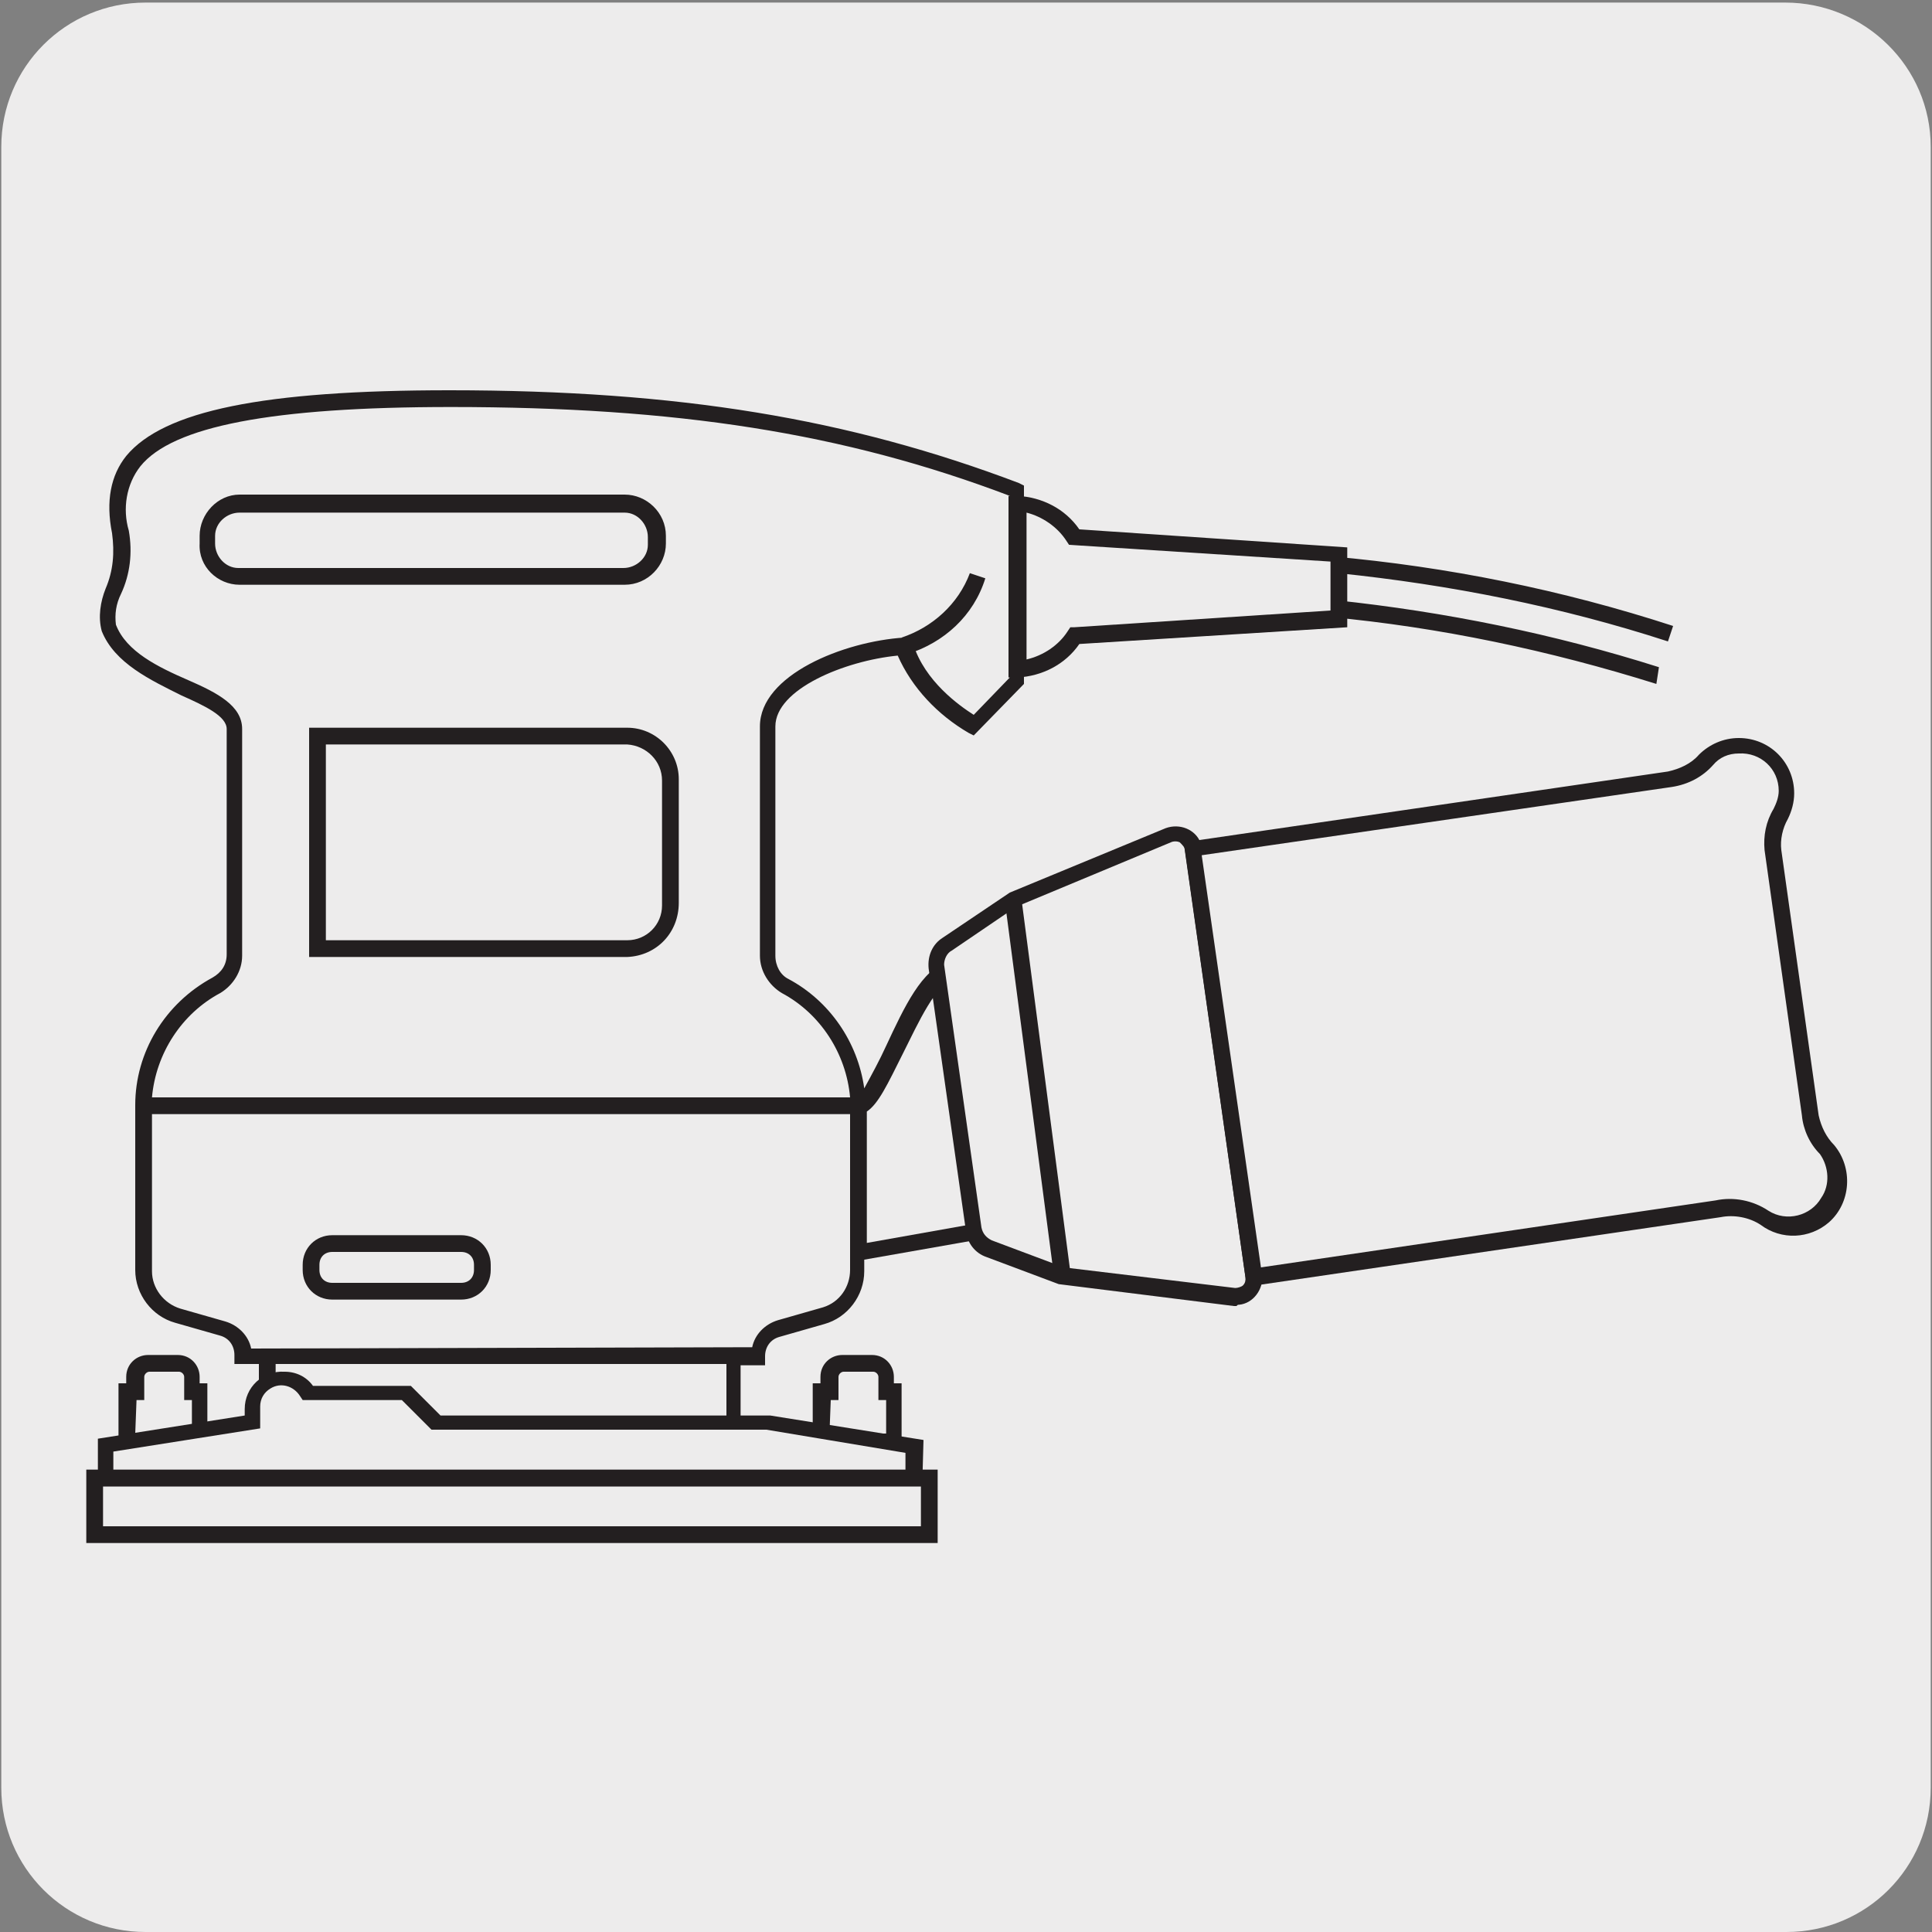 <?xml version="1.0" encoding="utf-8"?>
<!-- Generator: Adobe Illustrator 27.7.0, SVG Export Plug-In . SVG Version: 6.00 Build 0)  -->
<svg version="1.1" id="Capa_1" xmlns="http://www.w3.org/2000/svg" xmlns:xlink="http://www.w3.org/1999/xlink" x="0px" y="0px"
	 viewBox="0 0 150 150" style="enable-background:new 0 0 150 150;" xml:space="preserve">
<rect x="0" y="0" width="150" height="150" fill="#808080" stroke="none"/>
<style type="text/css">
	.st0{fill:#EDECEC;}
	.st1{fill:#231F20;}
</style>
<g id="Capa_2_00000132781211855034084230000018115610588002732958_">
	<path class="st0" d="M11.3,0.2h127.3c6.2,0,11.3,5,11.3,11.2v127.4c0,6.2-5,11.2-11.2,11.2l0,0H11.3c-6.2,0-11.2-5-11.2-11.2
		c0,0,0,0,0,0l0,0V11.4C0.1,5.2,5.1,0.2,11.3,0.2C11.3,0.2,11.3,0.2,11.3,0.2z"/>
</g>
<g id="Capa_3">
	<path class="st1" d="M57.7,116.5H20.1v-10.6h-1.9v-0.7c0-0.7-0.4-1.3-1.1-1.5l-3.5-1c-1.8-0.5-3.1-2.2-3.1-4.1V85.8
		c0-4.1,2.3-7.9,6-9.9c0.7-0.4,1.1-1,1.1-1.8V56.6c0-1-1.7-1.8-3.5-2.6c-2.4-1.2-5.2-2.5-6.2-5c-0.3-1.1-0.1-2.3,0.3-3.3
		c0.6-1.4,0.7-2.8,0.5-4.3c-0.5-2.5-0.1-4.5,1.1-6c2.9-3.5,10.6-5.1,25.1-5.1c17.8,0,31,2.2,44.2,7.2l0.4,0.2v15.4l-3.9,4l-0.4-0.2
		c-2.4-1.4-4.4-3.5-5.5-6c-4.1,0.4-9.5,2.6-9.5,5.5v17.8c0,0.8,0.4,1.5,1,1.8c3.2,1.7,5.4,4.9,5.9,8.5c0.6-1.1,1.2-2.2,1.7-3.3
		c1.4-3,2.8-6,4.8-6.5l9.8-2.8c0.5-0.1,1.1-0.1,1.5,0.2c0.5,0.3,0.8,0.7,0.8,1.3l3,18.5c0.2,1.1-0.6,2.2-1.7,2.4l-19.9,3.5v0.9
		c0,1.9-1.3,3.6-3.1,4.1l-3.5,1c-0.7,0.2-1.1,0.8-1.1,1.5v0.7h-1.9V116.5z M21.4,115.2h35v-9.3h-35V115.2z M57.7,104.6h0.7
		c0.2-1,1-1.8,2-2.1l3.5-1c1.3-0.4,2.1-1.6,2.1-2.9V86.5H11.8v12.2c0,1.3,0.9,2.5,2.2,2.9l3.5,1c1,0.3,1.8,1.1,2,2.1L57.7,104.6z
		 M67.3,86.3v10.2L87,93c0.4-0.1,0.7-0.5,0.6-0.9l-3-18.5c0-0.2-0.1-0.3-0.2-0.4c-0.1-0.1-0.3-0.1-0.5-0.1L74.1,76
		c-1.4,0.3-2.8,3.4-4,5.8S68.2,85.7,67.3,86.3z M11.8,85.2H66c-0.3-3.4-2.3-6.5-5.3-8.1c-1-0.6-1.7-1.7-1.7-2.9V56.4
		c0-4,6.5-6.6,11.2-6.9h0.5l0.2,0.5c0.9,2.9,3.6,4.8,4.7,5.5l2.8-2.9V38.5c-12.9-4.9-25.9-6.9-43.4-6.9c-13.9,0-21.6,1.5-24.1,4.6
		c-1.1,1.4-1.4,3.3-0.9,5c0.3,1.7,0.1,3.4-0.6,4.9c-0.4,0.8-0.5,1.6-0.4,2.4c0.8,2.1,3.3,3.3,5.6,4.3s4.2,2,4.2,3.8v17.6
		c0,1.2-0.7,2.3-1.7,2.9C14.1,78.7,12.1,81.8,11.8,85.2z M70.1,112.6h-7v-5.2h0.6v-0.5c0-1,0.8-1.7,1.7-1.7h2.3c1,0,1.7,0.8,1.7,1.7
		v0.5h0.6V112.6z M64.4,111.3h4.4v-2.6h-0.6v-1.8c0-0.2-0.2-0.4-0.4-0.4c0,0,0,0,0,0h-2.3c-0.2,0-0.4,0.2-0.4,0.4c0,0,0,0,0,0v1.8
		h-0.6L64.4,111.3z M16.2,112.6h-7v-5.2h0.6v-0.5c0-1,0.8-1.7,1.7-1.7h2.3c1,0,1.7,0.8,1.7,1.7v0.5h0.6V112.6z M10.5,111.3h4.4v-2.6
		h-0.6v-1.8c0-0.2-0.2-0.4-0.4-0.4c0,0,0,0,0,0h-2.3c-0.2,0-0.4,0.2-0.4,0.4c0,0,0,0,0,0v1.8h-0.6L10.5,111.3z M48.7,74.3H24V56.5
		h24.7c2.2,0,4,1.8,4,4v9.6C52.7,72.4,51,74.2,48.7,74.3C48.7,74.2,48.7,74.3,48.7,74.3L48.7,74.3z M25.3,73h23.4
		c1.5,0,2.7-1.2,2.7-2.7v-9.7c0-1.5-1.2-2.7-2.7-2.8H25.3V73z M128.6,53.1c-8.3-2.6-16.8-4.4-25.4-5.2h-0.7l0.3-4.7h0.6
		c9,0.8,17.9,2.6,26.5,5.4l-0.4,1.2c-8.3-2.7-16.9-4.4-25.6-5.3l-0.2,2.1c8.5,0.9,16.9,2.6,25.1,5.2L128.6,53.1z M48.5,45.4H18.6
		c-1.7,0-3.2-1.4-3.1-3.2v-0.6c0-1.7,1.4-3.2,3.1-3.2h29.9c1.7,0,3.2,1.4,3.2,3.2v0.6C51.7,43.9,50.3,45.4,48.5,45.4z M18.6,39.8
		c-1,0-1.9,0.8-1.9,1.8c0,0,0,0,0,0v0.6c0,1,0.8,1.9,1.8,1.9c0,0,0,0,0,0h29.9c1,0,1.9-0.8,1.9-1.8c0,0,0,0,0,0v-0.6
		c0-1-0.8-1.9-1.8-1.9c0,0,0,0,0,0H18.6z"/>
	<rect x="7.3" y="114.8" class="st0" width="64.8" height="4.4"/>
	<path class="st1" d="M72.8,119.8H6.7v-5.7h66.1V119.8z M8,118.5h63.5v-3.1H8V118.5z"/>
	<path class="st0" d="M31.5,108.2l2.3,2.3h25.8l11.4,1.8v2.5H8.2v-2.5l11.4-1.8v-1.1c0-1.3,1-2.3,2.3-2.3c0.8,0,1.6,0.4,2,1.1
		L31.5,108.2z"/>
	<path class="st1" d="M71.6,115.4h-64v-3.7l11.4-1.8v-0.5c0-1.7,1.4-3,3.1-2.9c0.9,0,1.7,0.4,2.2,1.1h7.6l2.3,2.3h25.6l11.9,1.9
		L71.6,115.4z M8.9,114.1h61.4v-1.3l-10.8-1.8h-26l-2.3-2.3h-7.7l-0.2-0.3c-0.5-0.8-1.5-1.1-2.3-0.6c-0.5,0.3-0.8,0.8-0.8,1.4v1.7
		l-11.4,1.8V114.1z"/>
	<path class="st0" d="M103.9,48.1l-20.5,1.3c-1,1.5-2.6,2.5-4.4,2.6V39.1c1.8,0.1,3.4,1.1,4.4,2.6l20.5,1.3V48.1z"/>
	<path class="st1" d="M79,52.6h-0.7V38.5H79c1.9,0.1,3.7,1,4.8,2.6l20.8,1.4v6.2L83.8,50C82.7,51.6,80.9,52.5,79,52.6z M79.7,39.8
		v11.4c1.3-0.3,2.5-1.1,3.2-2.2l0.2-0.3h0.3l19.9-1.3v-3.8L83,42.3L82.8,42C82.1,40.9,80.9,40.1,79.7,39.8L79.7,39.8z"/>
	<path class="st1" d="M35.8,100.9h-10c-1.3,0-2.3-1-2.3-2.3v-0.4c0-1.3,1-2.3,2.3-2.3h10c1.3,0,2.3,1,2.3,2.3v0.4
		C38.1,99.9,37.1,100.9,35.8,100.9z M25.8,97.2c-0.6,0-1,0.4-1,1v0.4c0,0.6,0.4,1,1,1h10c0.6,0,1-0.4,1-1v-0.4c0-0.6-0.4-1-1-1H25.8
		z M70.4,50.8L70,49.5c2.4-0.8,4.4-2.6,5.3-5l1.2,0.4C75.6,47.8,73.3,49.9,70.4,50.8z"/>
	<path class="st0" d="M82.4,99.1l13.3,1.6c0.8,0.1,1.5-0.4,1.6-1.2c0-0.1,0-0.3,0-0.4l-4.7-33.3c-0.1-0.8-0.8-1.3-1.6-1.2
		c-0.1,0-0.2,0-0.3,0.1l-12.1,5l-5.1,3.5c-0.6,0.4-0.9,1.1-0.8,1.8l2.9,20.4c0.1,0.7,0.6,1.2,1.2,1.5L82.4,99.1z"/>
	<path class="st1" d="M96,101.4h-0.2l-13.6-1.7l-5.6-2.1c-0.9-0.3-1.5-1.1-1.6-2l-2.9-20.4c-0.1-1,0.3-1.9,1.1-2.4l5.2-3.5l12.1-5
		c1.1-0.4,2.3,0.1,2.7,1.1c0.1,0.2,0.1,0.3,0.1,0.5L98,99c0.1,1.1-0.7,2.2-1.8,2.3C96.1,101.3,96.1,101.3,96,101.4L96,101.4z
		 M82.6,98.4l13.3,1.6c0.2,0,0.5-0.1,0.6-0.2c0.2-0.2,0.2-0.4,0.2-0.6L92,66c0-0.2-0.2-0.4-0.4-0.6c-0.2-0.1-0.5-0.1-0.7,0l-12,5
		l-5,3.4c-0.4,0.2-0.6,0.7-0.6,1.1l2.9,20.4c0.1,0.5,0.4,0.8,0.8,1L82.6,98.4z"/>
	<path class="st0" d="M140.5,86.6L137.6,66c-0.1-1,0.1-2,0.6-2.8c0.3-0.5,0.4-1.1,0.4-1.7c0-2-1.6-3.6-3.6-3.6c0,0,0,0,0,0
		c-1,0-1.9,0.4-2.6,1.1c-0.7,0.8-1.7,1.3-2.8,1.5l-37,5.4l4.7,33.2l36-5.3c1.2-0.2,2.5,0,3.6,0.7c1.6,1.2,3.9,0.8,5.1-0.8
		c1-1.4,0.9-3.2-0.2-4.5C141.2,88.5,140.7,87.6,140.5,86.6"/>
	<path class="st1" d="M96.8,99.9l-4.9-34.5l37.6-5.5c0.9-0.2,1.8-0.6,2.4-1.3c0.8-0.8,1.9-1.3,3.1-1.3c2.4,0,4.3,1.9,4.3,4.3
		c0,0.7-0.2,1.4-0.5,2c-0.4,0.7-0.6,1.6-0.5,2.4l2.9,20.6c0.2,0.9,0.6,1.7,1.2,2.3c1.5,1.8,1.3,4.5-0.4,6c-1.5,1.3-3.7,1.4-5.3,0.2
		c-0.9-0.6-2.1-0.8-3.1-0.6L96.8,99.9z M93.3,66.4l4.6,32l35.3-5.2c1.4-0.3,2.9,0,4.1,0.8c1.4,0.9,3.3,0.4,4.1-1
		c0.7-1,0.6-2.4-0.1-3.4c-0.8-0.8-1.3-1.9-1.4-3l0,0l-2.9-20.6c-0.1-1.1,0.1-2.2,0.7-3.2c0.2-0.4,0.4-0.9,0.4-1.4
		c0-1.7-1.4-3-3.1-2.9c-0.8,0-1.5,0.3-2,0.9c-0.8,0.9-1.9,1.5-3.2,1.7L93.3,66.4z"/>
	
		<rect x="79.9" y="69.7" transform="matrix(0.992 -0.13 0.13 0.992 -10.307 11.199)" class="st1" width="1.3" height="29.5"/>
</g>
</svg>
